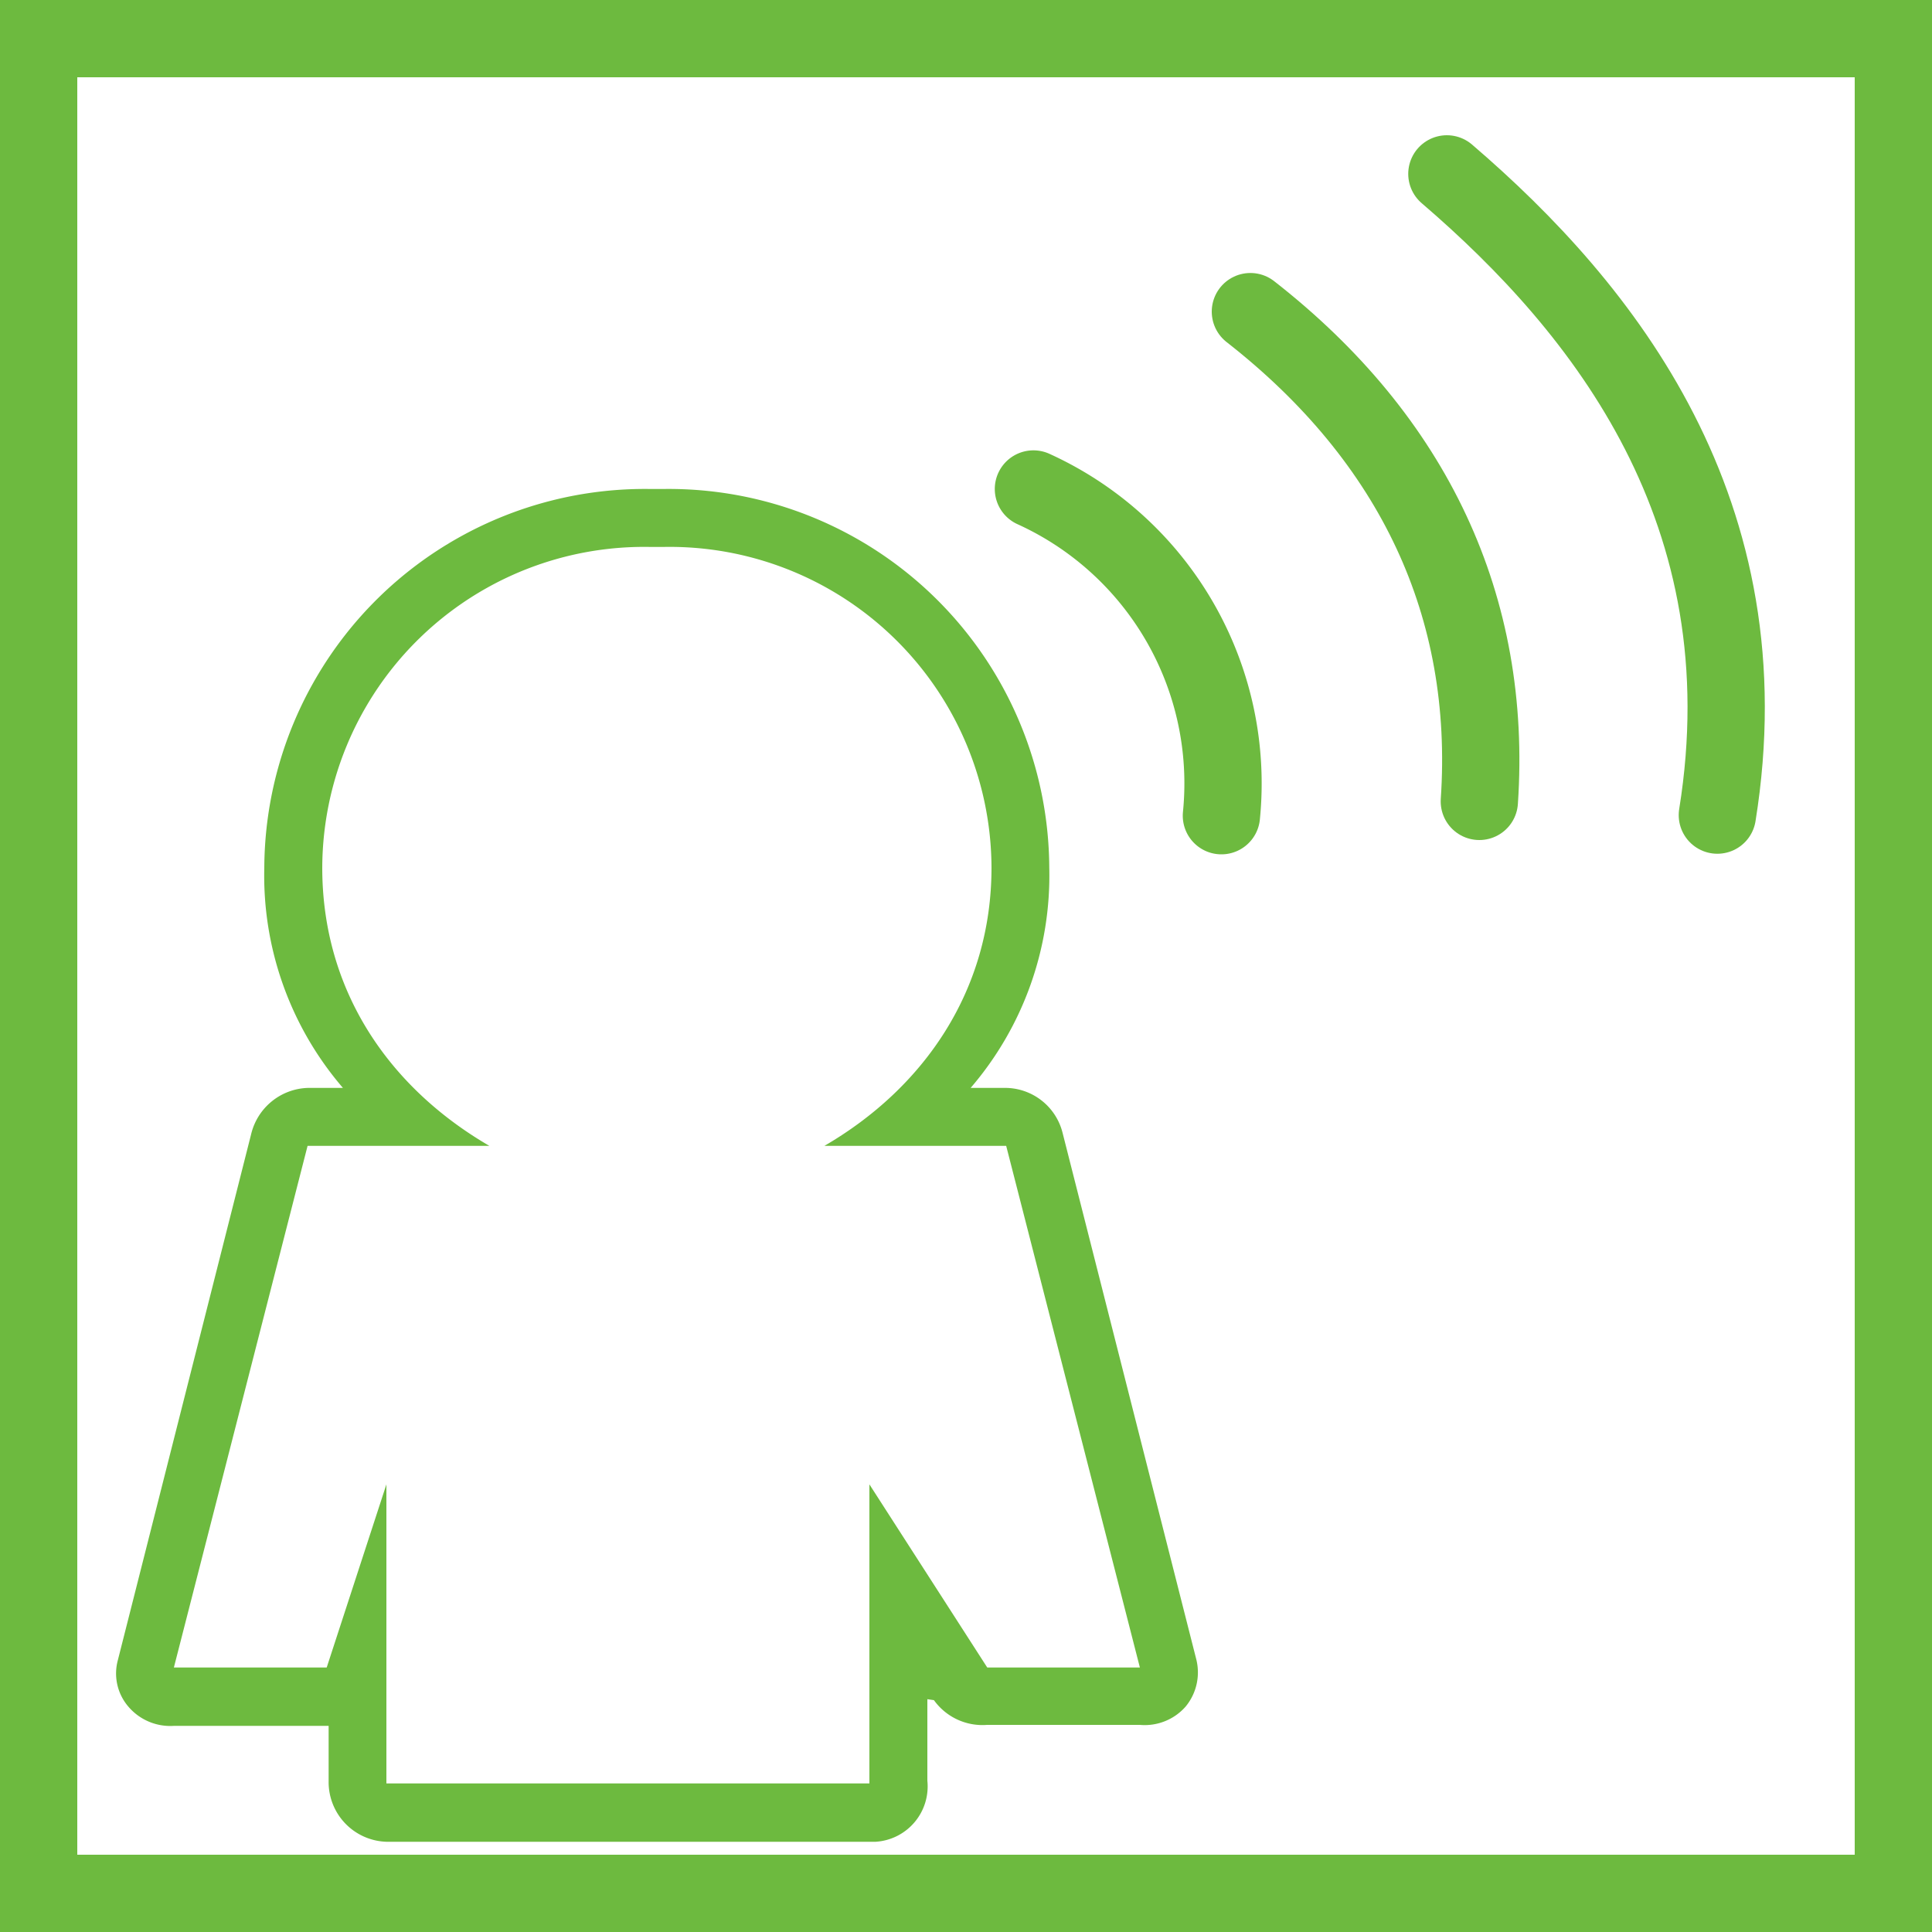 <svg xmlns="http://www.w3.org/2000/svg" viewBox="0 0 100 100"><rect x="0" y="0" width="100" height="100" fill="#333333" stroke="none"/><defs><style>.a{fill:#fff;}.b{fill:#6dba3f;}.c{fill:none;stroke:#6dba3f;stroke-linecap:round;stroke-miterlimit:10;stroke-width:4px;}</style></defs><title>icon</title><rect class="a" x="2" y="2" width="96" height="96"/><path class="b" d="M96,4V96H4V4H96m4-4H0V100H100V0h0Z"/><path class="c" d="M74.89,9c8.16,7,16.52,17.54,14,33.19"/><path class="c" d="M64.72,16.13c8.49,6.63,12.53,15.3,11.85,25.35"/><path class="c" d="M53.49,25.31a16.74,16.74,0,0,1,9.73,16.91"/><path class="b" d="M34.32,28.31a16.66,16.66,0,0,1,17,16.6c0,6.35-3.49,11.4-8.65,14.4h9.41l6.92,27h-7.9L45,76.83V92.31H20V76.83l-3.09,9.48H9l6.92-27h9.41c-5.16-3-8.65-8-8.65-14.4a16.66,16.66,0,0,1,17-16.6H34m0.32-3H33.68a19.7,19.7,0,0,0-20,19.6,16.85,16.85,0,0,0,4.07,11.4H15.93A3.12,3.12,0,0,0,13,58.7L6.1,85.93a2.63,2.63,0,0,0,.54,2.4,2.85,2.85,0,0,0,2.37,1h8v2.86a3.09,3.09,0,0,0,3,3.14H45.32A2.87,2.87,0,0,0,48,92.17V87.95L48.34,88a3.09,3.09,0,0,0,2.75,1.28H59a2.82,2.82,0,0,0,2.37-.95,2.78,2.78,0,0,0,.54-2.48L55,58.64a3.07,3.07,0,0,0-2.91-2.33H50.24a16.85,16.85,0,0,0,4.07-11.4,19.7,19.7,0,0,0-20-19.6h0Z"/></svg>